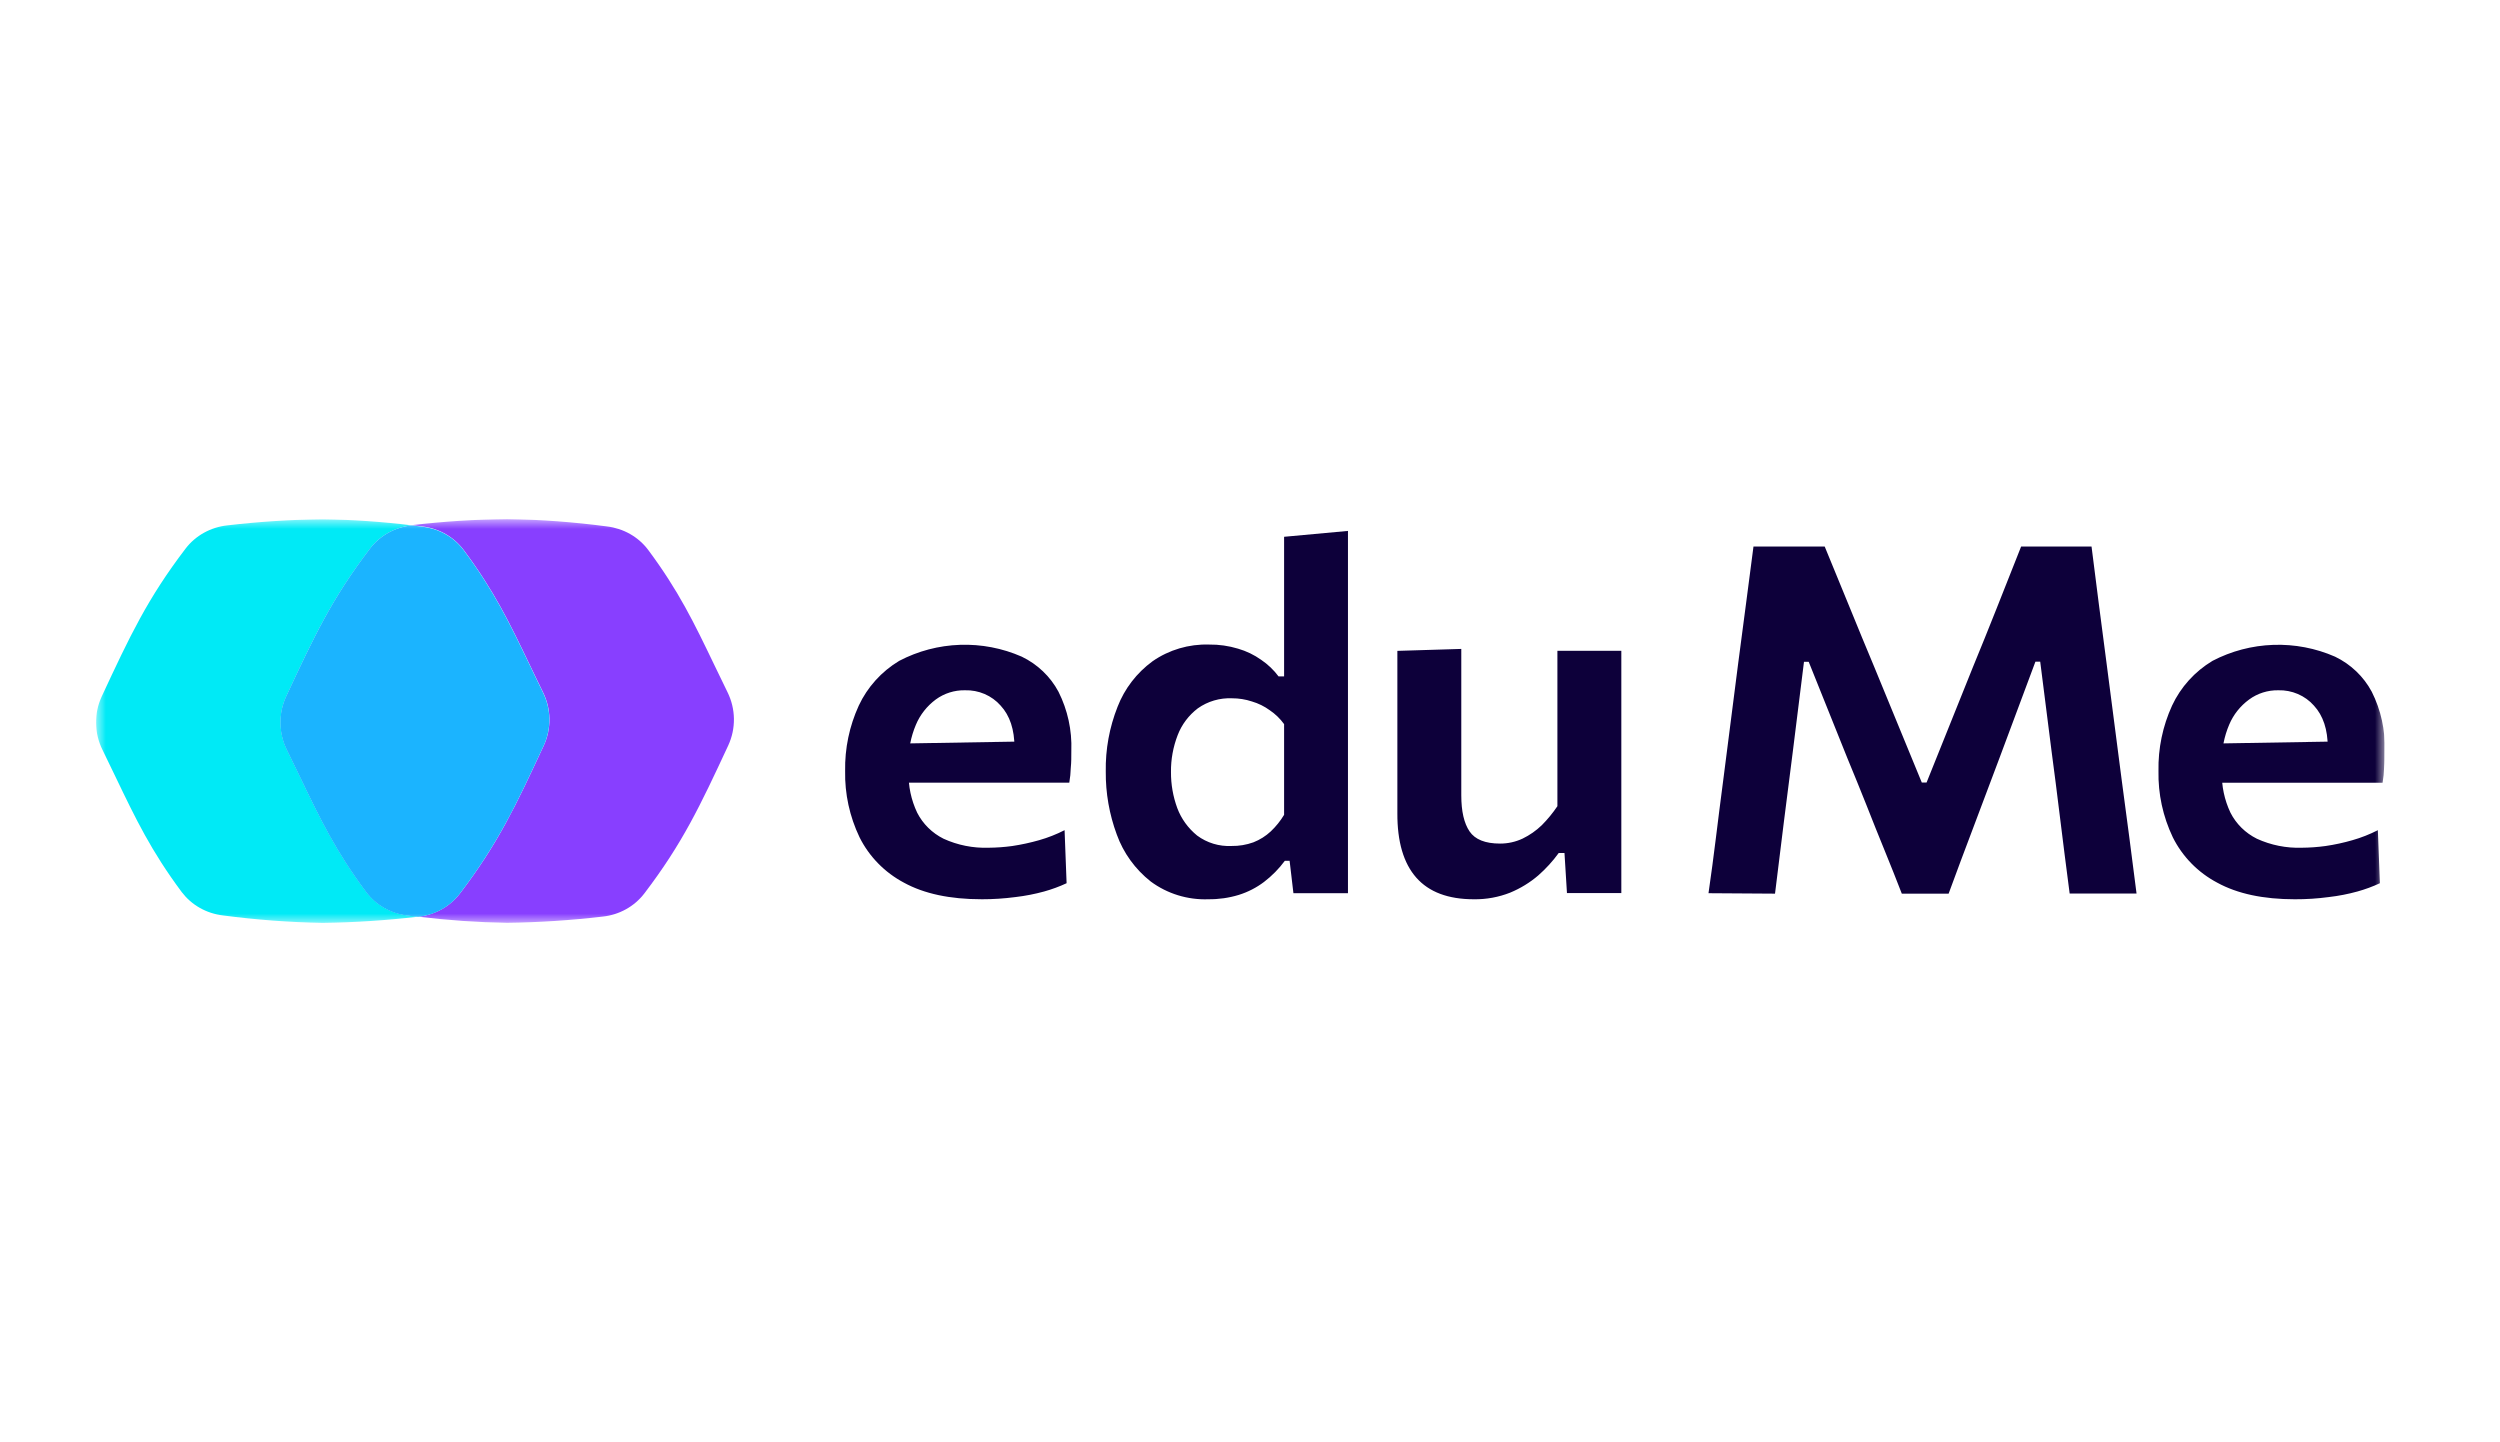 <svg width="130" height="75" viewBox="0 0 130 75" fill="none" xmlns="http://www.w3.org/2000/svg">
<g clip-path="url(#clip0_60_47)">
<mask id="mask0_60_47" style="mask-type:luminance" maskUnits="userSpaceOnUse" x="5" y="27" width="119" height="21">
<path d="M5 27H124V48H5V27Z" fill="white"/>
</mask>
<g mask="url(#mask0_60_47)">
<path d="M88.842 46.447C88.975 45.493 89.112 44.543 89.223 43.6C89.334 42.657 89.475 41.617 89.615 40.514L90.386 34.49C90.534 33.395 90.669 32.366 90.792 31.403C90.915 30.441 91.044 29.445 91.181 28.419H94.884C95.327 29.488 95.767 30.559 96.203 31.632C96.617 32.65 97.036 33.666 97.461 34.68L99.933 40.691H100.182L102.589 34.696C103.005 33.686 103.414 32.674 103.816 31.659L105.098 28.421H108.76C108.89 29.441 109.016 30.436 109.139 31.406C109.261 32.375 109.397 33.413 109.545 34.518L110.329 40.566C110.594 42.53 110.851 44.496 111.1 46.462H107.622C107.442 45.086 107.276 43.778 107.124 42.539C106.973 41.3 106.825 40.141 106.681 39.062L106.091 34.406H105.842L103.973 39.416C103.519 40.633 103.061 41.849 102.599 43.066C102.169 44.198 101.746 45.333 101.328 46.47H98.894C98.609 45.733 98.317 44.999 98.018 44.267C97.697 43.482 97.374 42.676 97.05 41.851C96.72 41.024 96.393 40.218 96.068 39.435L94.053 34.414H93.807L93.231 39.044C92.912 41.518 92.602 43.994 92.301 46.47L88.842 46.447ZM113.547 40.701V38.691L121.931 38.55L123.892 39.272V40.701H113.547ZM119.329 46.762C117.69 46.762 116.347 46.474 115.3 45.901C114.294 45.37 113.485 44.543 112.985 43.537C112.472 42.46 112.217 41.282 112.241 40.093C112.218 38.922 112.459 37.761 112.947 36.692C113.396 35.728 114.129 34.918 115.051 34.364C116.026 33.855 117.107 33.571 118.211 33.533C119.315 33.495 120.414 33.705 121.423 34.147C122.241 34.541 122.909 35.18 123.332 35.972C123.81 36.923 124.04 37.975 124 39.035C124 39.364 124 39.658 123.973 39.918C123.965 40.181 123.939 40.442 123.895 40.701L121.004 39.574C121.021 39.457 121.034 39.34 121.044 39.222C121.055 39.105 121.044 38.978 121.044 38.868C121.044 37.94 120.806 37.215 120.325 36.692C120.096 36.432 119.811 36.227 119.491 36.089C119.169 35.951 118.82 35.884 118.469 35.894C117.923 35.885 117.389 36.055 116.952 36.376C116.494 36.712 116.137 37.162 115.919 37.679C115.654 38.301 115.524 38.969 115.538 39.643V40.148C115.518 40.876 115.671 41.599 115.984 42.26C116.281 42.844 116.763 43.319 117.358 43.614C118.089 43.949 118.891 44.109 119.697 44.082C120.109 44.079 120.52 44.049 120.927 43.993C121.4 43.924 121.867 43.823 122.326 43.69C122.783 43.56 123.226 43.385 123.649 43.169L123.754 45.927C123.379 46.103 122.988 46.246 122.589 46.357C122.1 46.493 121.602 46.589 121.098 46.647C120.512 46.726 119.921 46.764 119.329 46.762ZM45.257 40.7V38.691L53.64 38.55L55.603 39.272V40.7H45.257ZM51.038 46.761C49.399 46.761 48.056 46.474 47.009 45.901C46.004 45.368 45.194 44.541 44.694 43.534C44.18 42.458 43.924 41.28 43.947 40.093C43.925 38.922 44.167 37.761 44.656 36.692C45.106 35.728 45.838 34.918 46.76 34.364C47.735 33.853 48.816 33.568 49.92 33.531C51.025 33.493 52.124 33.704 53.132 34.147C53.95 34.541 54.619 35.18 55.042 35.972C55.519 36.923 55.748 37.976 55.709 39.035C55.709 39.363 55.709 39.658 55.681 39.918C55.674 40.18 55.648 40.442 55.603 40.7L52.713 39.574C52.729 39.457 52.742 39.34 52.753 39.22C52.764 39.1 52.753 38.977 52.753 38.868C52.753 37.94 52.515 37.213 52.033 36.691C51.805 36.432 51.52 36.226 51.2 36.088C50.879 35.95 50.53 35.884 50.178 35.894C49.632 35.884 49.099 36.053 48.661 36.373C48.202 36.714 47.844 37.168 47.626 37.69C47.363 38.311 47.234 38.978 47.247 39.65V40.148C47.227 40.876 47.38 41.599 47.693 42.26C47.99 42.843 48.471 43.318 49.065 43.614C49.797 43.949 50.599 44.109 51.407 44.082C51.818 44.079 52.229 44.049 52.637 43.993C53.109 43.922 53.576 43.821 54.035 43.69C54.492 43.56 54.936 43.385 55.358 43.169L55.463 45.927C55.088 46.102 54.698 46.245 54.297 46.357C53.809 46.491 53.311 46.588 52.807 46.647C52.221 46.724 51.63 46.763 51.038 46.762V46.761ZM64.039 43.991C64.427 43.997 64.813 43.932 65.177 43.801C65.514 43.669 65.821 43.475 66.081 43.232C66.351 42.976 66.583 42.687 66.773 42.371V37.654C66.569 37.372 66.317 37.128 66.027 36.932C65.747 36.728 65.433 36.574 65.099 36.476C64.766 36.366 64.417 36.31 64.066 36.311C63.43 36.284 62.803 36.468 62.287 36.833C61.813 37.194 61.451 37.675 61.24 38.225C61.002 38.839 60.883 39.492 60.891 40.149C60.887 40.786 60.998 41.42 61.218 42.02C61.425 42.575 61.782 43.068 62.251 43.449C62.764 43.83 63.397 44.022 64.039 43.991ZM62.835 46.762C61.758 46.801 60.7 46.475 59.839 45.839C59.03 45.201 58.418 44.355 58.073 43.396C57.684 42.346 57.49 41.236 57.5 40.12C57.48 38.969 57.689 37.827 58.113 36.754C58.477 35.812 59.107 34.991 59.931 34.387C60.788 33.79 61.822 33.484 62.873 33.517C63.384 33.511 63.892 33.583 64.38 33.731C64.812 33.856 65.219 34.053 65.583 34.312C65.931 34.548 66.235 34.839 66.484 35.172H66.773V27.913L70.094 27.608V46.447H67.258L67.06 44.762H66.811C66.505 45.176 66.141 45.546 65.729 45.861C65.336 46.158 64.893 46.386 64.42 46.534C63.908 46.691 63.373 46.767 62.836 46.761L62.835 46.762ZM76.641 46.762C75.305 46.762 74.307 46.386 73.646 45.636C72.984 44.885 72.656 43.767 72.663 42.283V33.845L75.987 33.744V41.361C75.987 42.187 76.131 42.811 76.417 43.233C76.704 43.655 77.232 43.866 78.002 43.866C78.409 43.868 78.812 43.778 79.178 43.606C79.546 43.427 79.882 43.192 80.174 42.91C80.476 42.606 80.747 42.275 80.985 41.922V33.841H84.309V46.441H81.482L81.353 44.356H81.053C80.745 44.781 80.389 45.171 79.993 45.519C79.558 45.893 79.062 46.196 78.527 46.418C77.928 46.654 77.287 46.771 76.641 46.762Z" fill="#0D003A"/>
<path d="M16.789 27C15.127 27.02 13.468 27.127 11.818 27.32C11.391 27.366 10.979 27.497 10.605 27.704C10.234 27.91 9.91 28.188 9.654 28.522C7.666 31.129 6.755 33.071 5.289 36.218C5.088 36.655 4.987 37.13 4.994 37.61C5.002 38.09 5.116 38.562 5.33 38.994C5.576 39.497 5.806 39.971 6.022 40.425C7.058 42.583 7.861 44.254 9.451 46.389C9.703 46.721 10.021 47 10.389 47.209C10.757 47.418 11.165 47.551 11.588 47.602C13.309 47.829 15.042 47.959 16.777 47.99C18.439 47.968 20.099 47.86 21.749 47.667L21.183 47.599C20.761 47.548 20.354 47.415 19.986 47.206C19.62 46.998 19.301 46.719 19.05 46.386C17.46 44.252 16.656 42.581 15.618 40.422C15.399 39.968 15.171 39.494 14.923 38.991C14.709 38.559 14.595 38.087 14.589 37.607C14.582 37.127 14.683 36.652 14.885 36.215C16.348 33.068 17.259 31.132 19.25 28.52C19.506 28.185 19.83 27.906 20.201 27.701C20.574 27.494 20.987 27.363 21.414 27.318C19.879 27.13 18.335 27.024 16.789 27H16.789Z" fill="#00EAF6"/>
<path d="M21.978 27.375L21.416 27.308C23.062 27.115 24.717 27.01 26.374 26.989C28.111 27.018 29.845 27.147 31.566 27.375C31.989 27.426 32.396 27.56 32.763 27.768C33.13 27.976 33.449 28.256 33.7 28.588C35.29 30.722 36.094 32.393 37.132 34.552C37.351 35.008 37.581 35.485 37.83 35.993C38.043 36.425 38.157 36.897 38.164 37.376C38.17 37.855 38.069 38.33 37.867 38.767C36.402 41.913 35.493 43.85 33.503 46.462C33.246 46.797 32.923 47.075 32.551 47.281C32.178 47.488 31.765 47.618 31.339 47.663C29.689 47.857 28.03 47.965 26.368 47.986C24.831 47.962 23.296 47.856 21.771 47.669H21.749C22.175 47.623 22.588 47.493 22.961 47.286C23.332 47.08 23.656 46.801 23.913 46.467C25.9 43.86 26.812 41.918 28.275 38.772C28.477 38.335 28.578 37.86 28.572 37.381C28.565 36.901 28.451 36.429 28.237 35.998L27.896 35.297C27.775 35.036 27.656 34.802 27.542 34.562C26.506 32.404 25.703 30.733 24.111 28.598C23.86 28.263 23.542 27.983 23.177 27.773C22.809 27.562 22.401 27.427 21.978 27.375Z" fill="#883FFF"/>
<path fill-rule="evenodd" clip-rule="evenodd" d="M21.405 27.318L21.968 27.388C22.391 27.439 22.798 27.571 23.165 27.779C23.532 27.987 23.851 28.266 24.102 28.598C25.695 30.733 26.498 32.403 27.534 34.562C27.647 34.801 27.766 35.044 27.888 35.297L28.231 36.006C28.445 36.437 28.56 36.909 28.566 37.389C28.573 37.868 28.471 38.343 28.269 38.78C26.806 41.926 25.895 43.862 23.907 46.475C23.651 46.809 23.327 47.088 22.956 47.294C22.583 47.501 22.17 47.631 21.744 47.676L21.178 47.609C20.756 47.558 20.349 47.425 19.982 47.216C19.615 47.008 19.297 46.729 19.045 46.396C17.454 44.262 16.651 42.591 15.613 40.432C15.394 39.978 15.163 39.502 14.914 38.993C14.701 38.561 14.587 38.089 14.581 37.609C14.574 37.13 14.675 36.654 14.877 36.217C16.343 33.074 17.252 31.134 19.242 28.522C19.498 28.189 19.821 27.911 20.193 27.703C20.567 27.496 20.979 27.366 21.405 27.321V27.318Z" fill="#1BB4FF"/>
</g>
</g>
<defs>
<clipPath id="clip0_60_47">
<rect width="119" height="21" fill="white" transform="translate(5 27)"/>
</clipPath>
</defs>
</svg>
